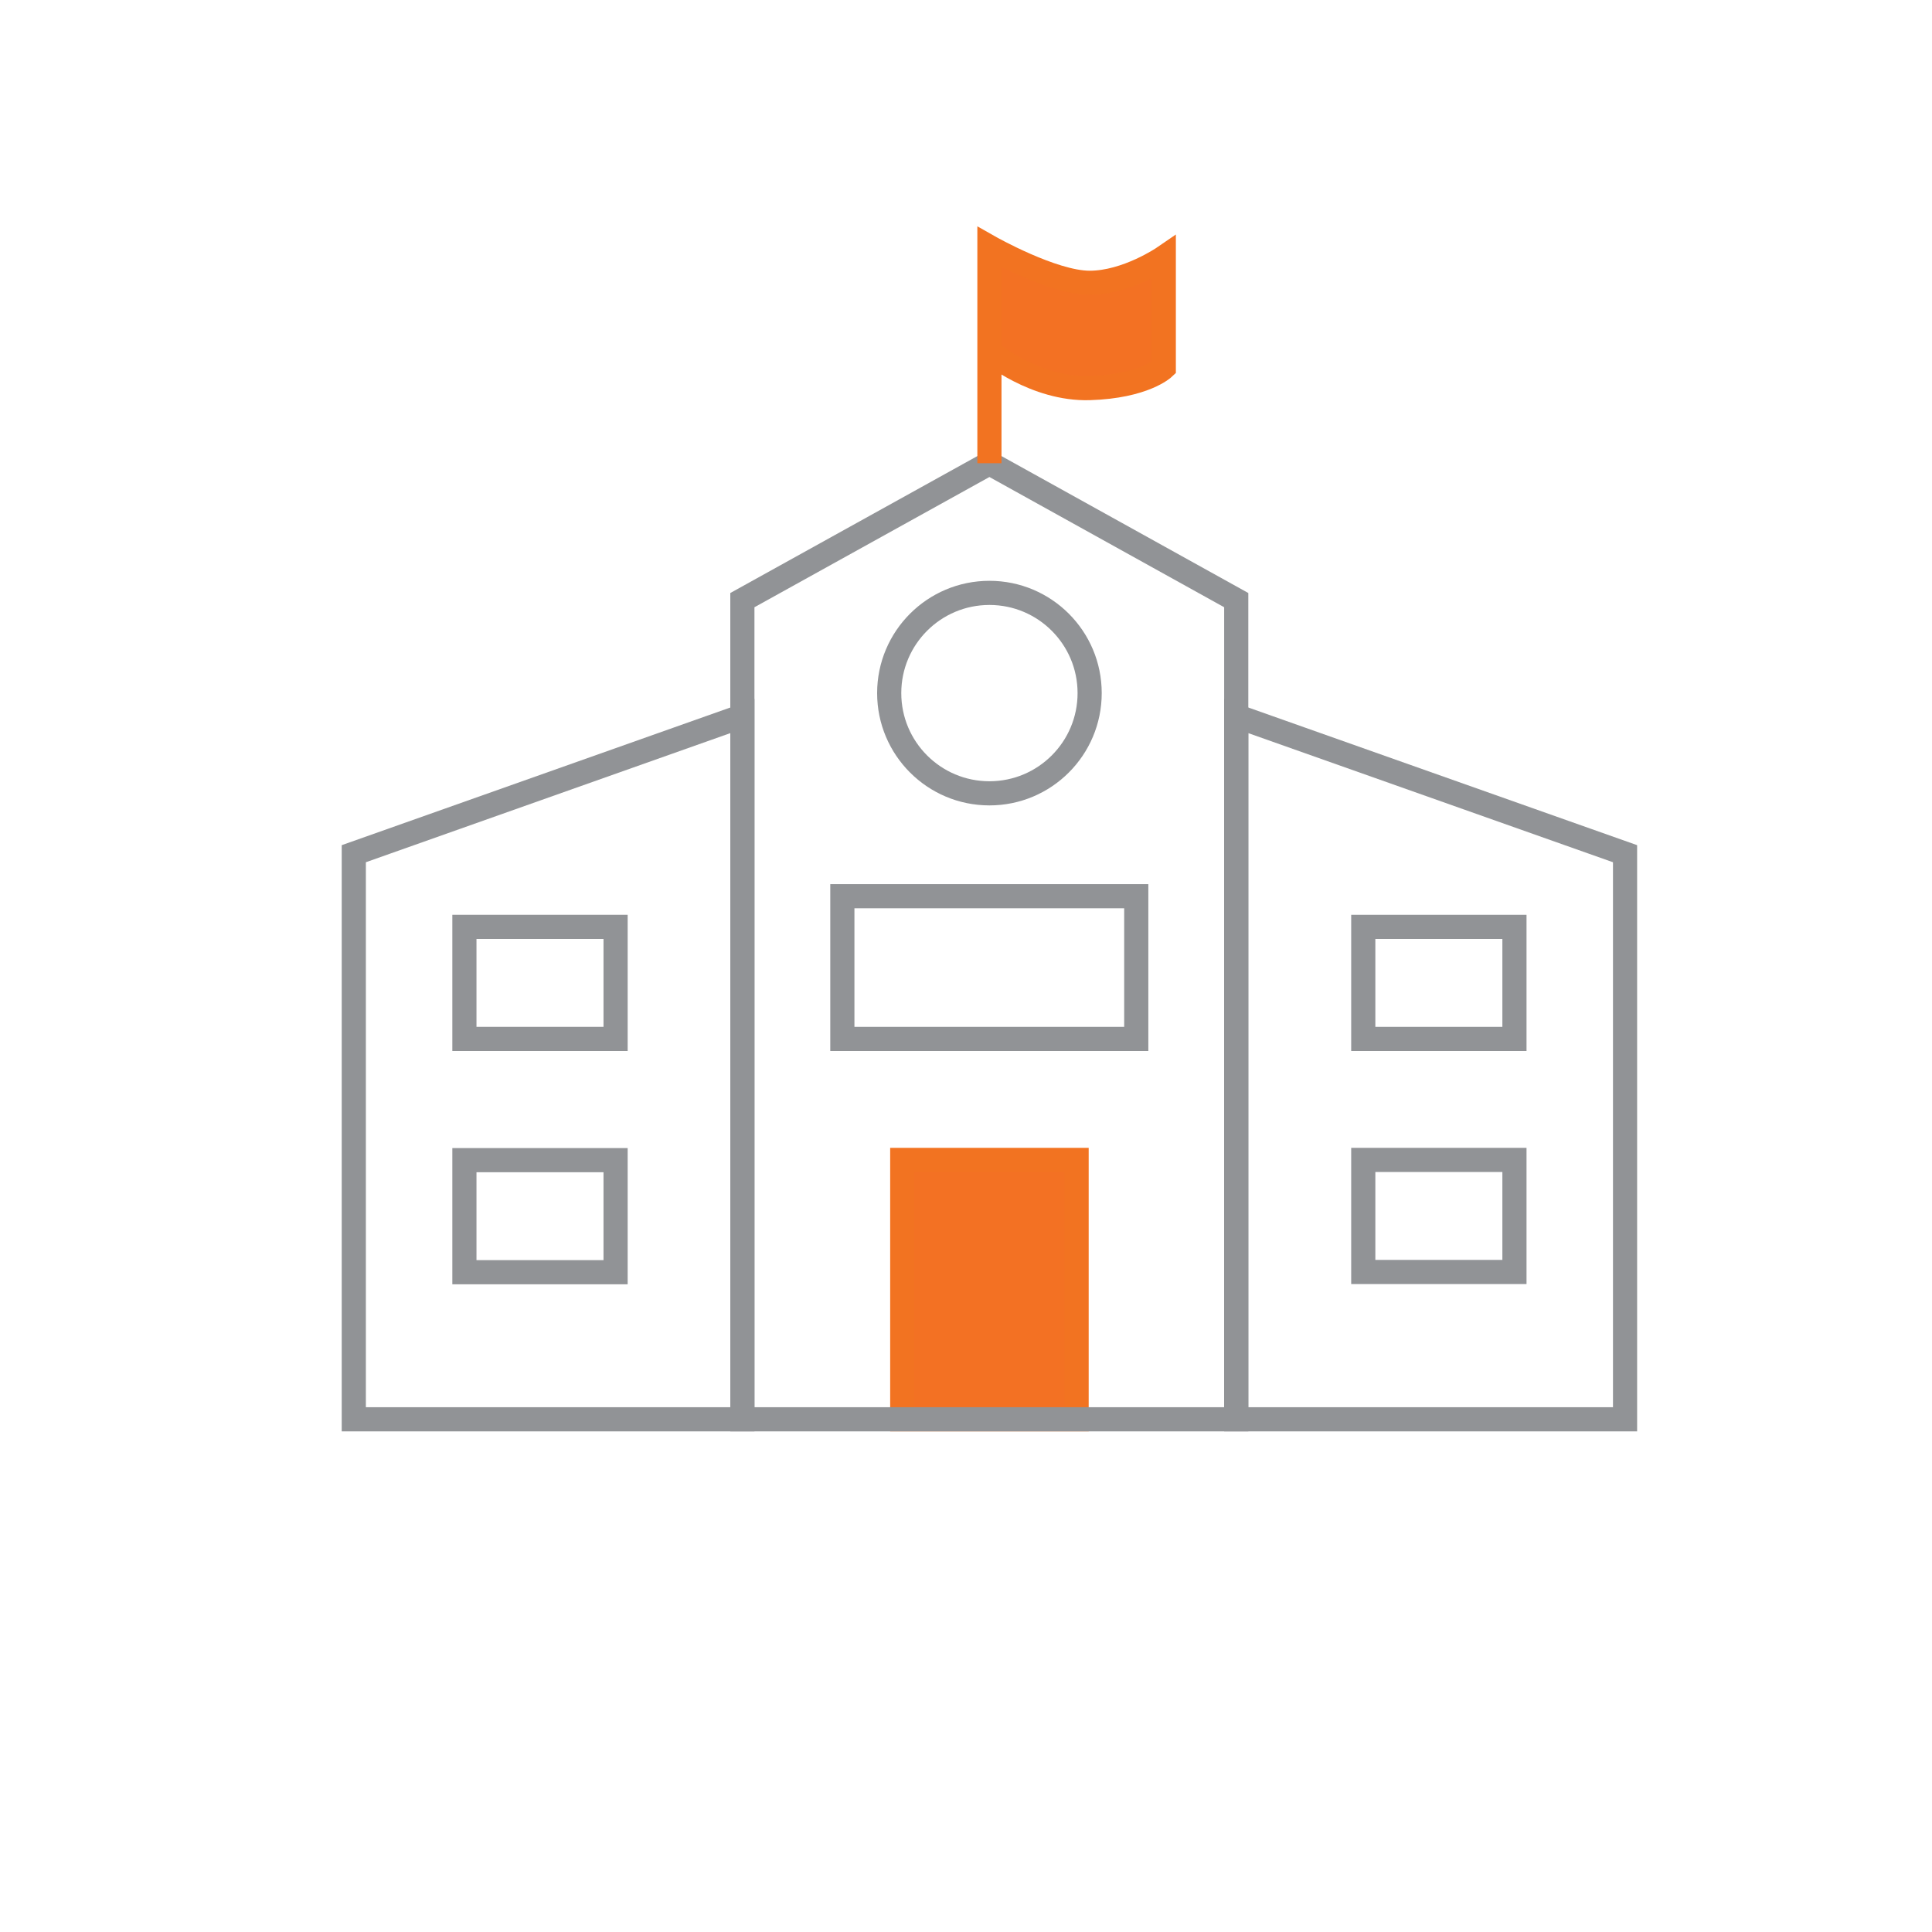 <?xml version="1.0" encoding="UTF-8"?>
<svg id="Campus" xmlns="http://www.w3.org/2000/svg" viewBox="0 0 80 80">
  <defs>
    <style>
      .cls-1 {
        fill: #f37123;
        stroke: #f27321;
      }

      .cls-1, .cls-2 {
        stroke-miterlimit: 10;
      }

      .cls-2 {
        fill: none;
        stroke: #919396;
      }
    </style>
  </defs>
  <rect class="cls-1" x="37.36" y="48.03" width="7.22" height="10.74"/>
  <polygon class="cls-2" points="40.97 19.18 30.74 24.85 30.74 58.77 51.19 58.77 51.19 24.85 40.97 19.18"/>
  <path class="cls-1" d="M40.97,19.18V10.23s2.61,1.48,4.15,1.48,3.07-1.05,3.07-1.05v4.57s-.81,.77-3.07,.84-4.15-1.51-4.15-1.51"/>
  <polygon class="cls-2" points="51.19 29.65 67.29 35.35 67.29 58.77 51.19 58.77 51.19 29.65"/>
  <rect class="cls-2" x="56.45" y="38.38" width="6.26" height="4.64"/>
  <rect class="cls-2" x="56.45" y="48.03" width="6.26" height="4.64"/>
  <polygon class="cls-2" points="30.74 29.65 14.65 35.35 14.65 58.77 30.74 58.77 30.74 29.65"/>
  <rect class="cls-2" x="19.22" y="38.38" width="6.26" height="4.64" transform="translate(44.71 81.4) rotate(-180)"/>
  <rect class="cls-2" x="19.22" y="48.03" width="6.26" height="4.64" transform="translate(44.71 100.71) rotate(-180)"/>
  <rect class="cls-2" x="34.88" y="37.11" width="12.17" height="5.91"/>
  <circle class="cls-2" cx="40.97" cy="28.7" r="4.15"/>
</svg>